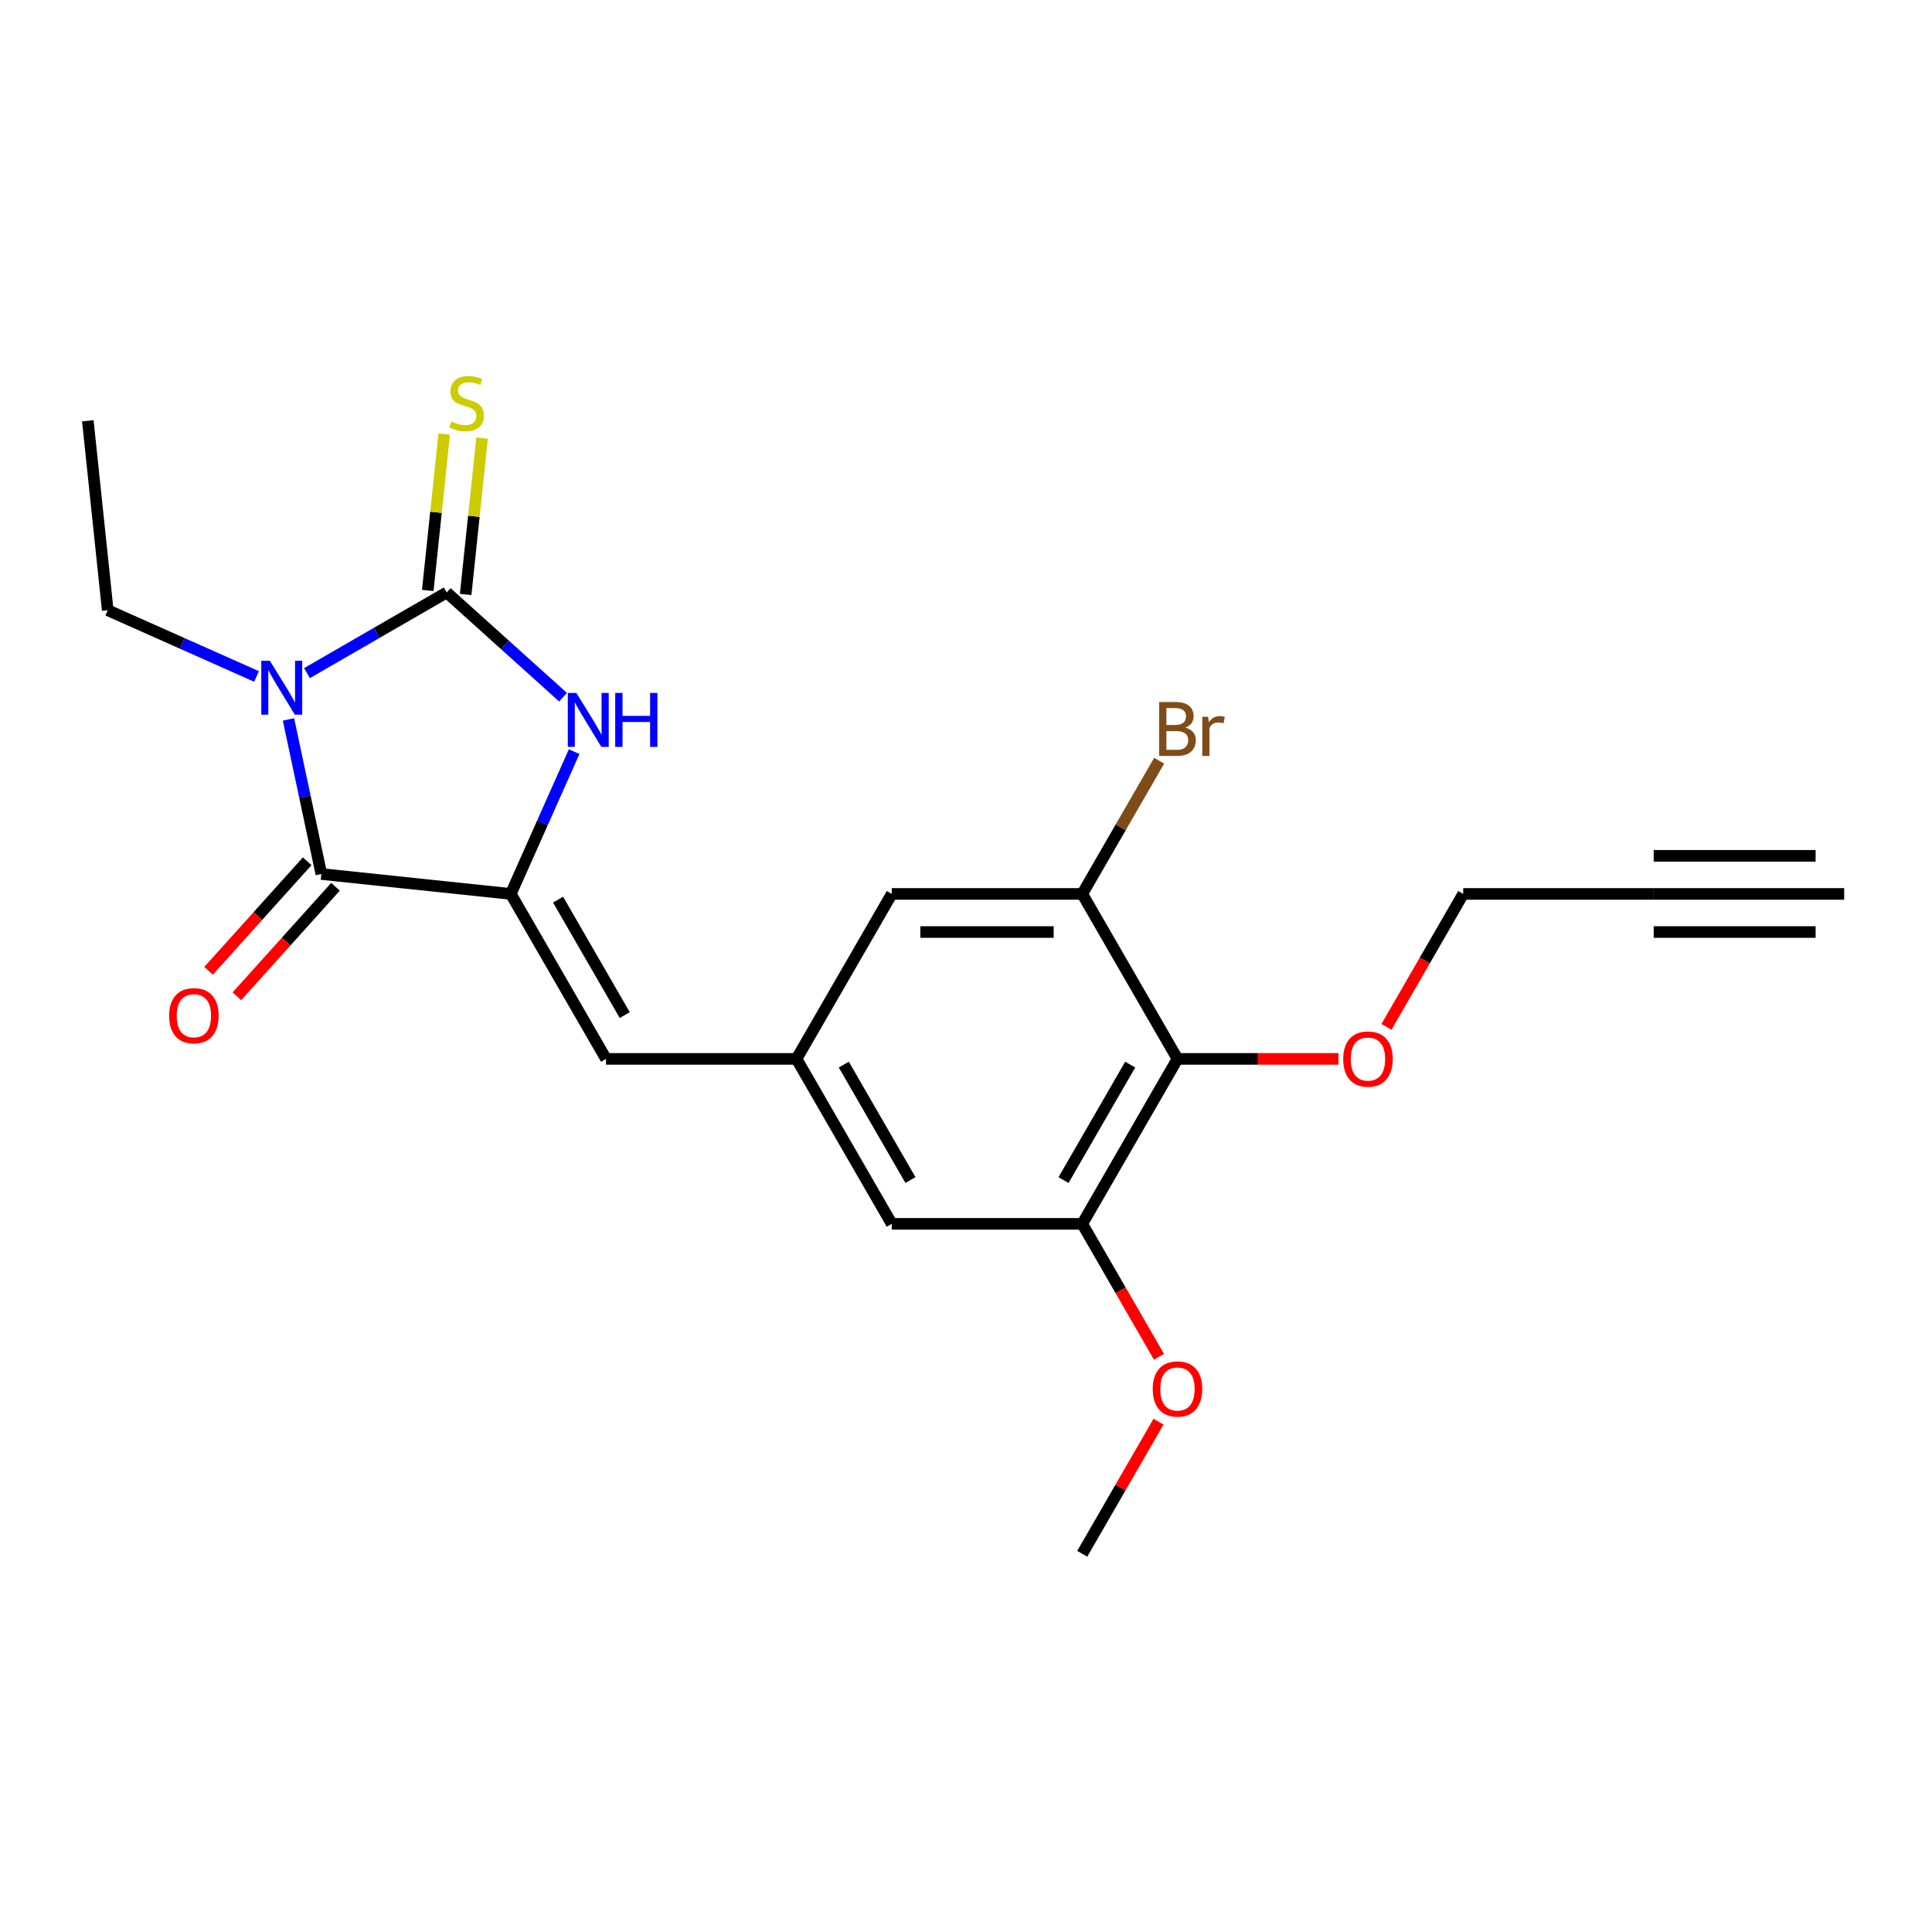 <?xml version='1.0' encoding='iso-8859-1'?>
<svg version='1.1' baseProfile='full'
              xmlns='http://www.w3.org/2000/svg'
                      xmlns:rdkit='http://www.rdkit.org/xml'
                      xmlns:xlink='http://www.w3.org/1999/xlink'
                  xml:space='preserve'
width='1000px' height='1000px' viewBox='0 0 1000 1000'>
<!-- END OF HEADER -->
<rect style='opacity:1.0;fill:#FFFFFF;stroke:none' width='1000' height='1000' x='0' y='0'> </rect>
<path class='bond-0' d='M 158.885,348.414 L 195.051,327.533' style='fill:none;fill-rule:evenodd;stroke:#0000FF;stroke-width:6px;stroke-linecap:butt;stroke-linejoin:miter;stroke-opacity:1' />
<path class='bond-0' d='M 195.051,327.533 L 231.216,306.653' style='fill:none;fill-rule:evenodd;stroke:#000000;stroke-width:6px;stroke-linecap:butt;stroke-linejoin:miter;stroke-opacity:1' />
<path class='bond-1' d='M 149.322,372.376 L 157.826,412.383' style='fill:none;fill-rule:evenodd;stroke:#0000FF;stroke-width:6px;stroke-linecap:butt;stroke-linejoin:miter;stroke-opacity:1' />
<path class='bond-1' d='M 157.826,412.383 L 166.33,452.39' style='fill:none;fill-rule:evenodd;stroke:#000000;stroke-width:6px;stroke-linecap:butt;stroke-linejoin:miter;stroke-opacity:1' />
<path class='bond-15' d='M 132.777,350.138 L 94.269,332.993' style='fill:none;fill-rule:evenodd;stroke:#0000FF;stroke-width:6px;stroke-linecap:butt;stroke-linejoin:miter;stroke-opacity:1' />
<path class='bond-15' d='M 94.269,332.993 L 55.761,315.848' style='fill:none;fill-rule:evenodd;stroke:#000000;stroke-width:6px;stroke-linecap:butt;stroke-linejoin:miter;stroke-opacity:1' />
<path class='bond-3' d='M 231.216,306.653 L 261.324,333.763' style='fill:none;fill-rule:evenodd;stroke:#000000;stroke-width:6px;stroke-linecap:butt;stroke-linejoin:miter;stroke-opacity:1' />
<path class='bond-3' d='M 261.324,333.763 L 291.432,360.872' style='fill:none;fill-rule:evenodd;stroke:#0000FF;stroke-width:6px;stroke-linecap:butt;stroke-linejoin:miter;stroke-opacity:1' />
<path class='bond-9' d='M 241.022,307.684 L 245.274,267.224' style='fill:none;fill-rule:evenodd;stroke:#000000;stroke-width:6px;stroke-linecap:butt;stroke-linejoin:miter;stroke-opacity:1' />
<path class='bond-9' d='M 245.274,267.224 L 249.527,226.765' style='fill:none;fill-rule:evenodd;stroke:#CCCC00;stroke-width:6px;stroke-linecap:butt;stroke-linejoin:miter;stroke-opacity:1' />
<path class='bond-9' d='M 221.411,305.623 L 225.663,265.163' style='fill:none;fill-rule:evenodd;stroke:#000000;stroke-width:6px;stroke-linecap:butt;stroke-linejoin:miter;stroke-opacity:1' />
<path class='bond-9' d='M 225.663,265.163 L 229.916,224.704' style='fill:none;fill-rule:evenodd;stroke:#CCCC00;stroke-width:6px;stroke-linecap:butt;stroke-linejoin:miter;stroke-opacity:1' />
<path class='bond-2' d='M 166.33,452.39 L 264.384,462.696' style='fill:none;fill-rule:evenodd;stroke:#000000;stroke-width:6px;stroke-linecap:butt;stroke-linejoin:miter;stroke-opacity:1' />
<path class='bond-13' d='M 159.003,445.793 L 133.483,474.136' style='fill:none;fill-rule:evenodd;stroke:#000000;stroke-width:6px;stroke-linecap:butt;stroke-linejoin:miter;stroke-opacity:1' />
<path class='bond-13' d='M 133.483,474.136 L 107.962,502.479' style='fill:none;fill-rule:evenodd;stroke:#FF0000;stroke-width:6px;stroke-linecap:butt;stroke-linejoin:miter;stroke-opacity:1' />
<path class='bond-13' d='M 173.657,458.988 L 148.137,487.331' style='fill:none;fill-rule:evenodd;stroke:#000000;stroke-width:6px;stroke-linecap:butt;stroke-linejoin:miter;stroke-opacity:1' />
<path class='bond-13' d='M 148.137,487.331 L 122.616,515.674' style='fill:none;fill-rule:evenodd;stroke:#FF0000;stroke-width:6px;stroke-linecap:butt;stroke-linejoin:miter;stroke-opacity:1' />
<path class='bond-4' d='M 264.384,462.696 L 313.681,548.082' style='fill:none;fill-rule:evenodd;stroke:#000000;stroke-width:6px;stroke-linecap:butt;stroke-linejoin:miter;stroke-opacity:1' />
<path class='bond-4' d='M 288.856,465.645 L 323.364,525.414' style='fill:none;fill-rule:evenodd;stroke:#000000;stroke-width:6px;stroke-linecap:butt;stroke-linejoin:miter;stroke-opacity:1' />
<path class='bond-22' d='M 264.384,462.696 L 280.779,425.874' style='fill:none;fill-rule:evenodd;stroke:#000000;stroke-width:6px;stroke-linecap:butt;stroke-linejoin:miter;stroke-opacity:1' />
<path class='bond-22' d='M 280.779,425.874 L 297.173,389.052' style='fill:none;fill-rule:evenodd;stroke:#0000FF;stroke-width:6px;stroke-linecap:butt;stroke-linejoin:miter;stroke-opacity:1' />
<path class='bond-8' d='M 313.681,548.082 L 412.276,548.082' style='fill:none;fill-rule:evenodd;stroke:#000000;stroke-width:6px;stroke-linecap:butt;stroke-linejoin:miter;stroke-opacity:1' />
<path class='bond-5' d='M 609.465,548.082 L 560.168,633.467' style='fill:none;fill-rule:evenodd;stroke:#000000;stroke-width:6px;stroke-linecap:butt;stroke-linejoin:miter;stroke-opacity:1' />
<path class='bond-5' d='M 584.993,551.03 L 550.485,610.8' style='fill:none;fill-rule:evenodd;stroke:#000000;stroke-width:6px;stroke-linecap:butt;stroke-linejoin:miter;stroke-opacity:1' />
<path class='bond-17' d='M 609.465,548.082 L 651.121,548.082' style='fill:none;fill-rule:evenodd;stroke:#000000;stroke-width:6px;stroke-linecap:butt;stroke-linejoin:miter;stroke-opacity:1' />
<path class='bond-17' d='M 651.121,548.082 L 692.777,548.082' style='fill:none;fill-rule:evenodd;stroke:#FF0000;stroke-width:6px;stroke-linecap:butt;stroke-linejoin:miter;stroke-opacity:1' />
<path class='bond-23' d='M 609.465,548.082 L 560.168,462.696' style='fill:none;fill-rule:evenodd;stroke:#000000;stroke-width:6px;stroke-linecap:butt;stroke-linejoin:miter;stroke-opacity:1' />
<path class='bond-6' d='M 560.168,462.696 L 461.573,462.696' style='fill:none;fill-rule:evenodd;stroke:#000000;stroke-width:6px;stroke-linecap:butt;stroke-linejoin:miter;stroke-opacity:1' />
<path class='bond-6' d='M 545.378,482.415 L 476.362,482.415' style='fill:none;fill-rule:evenodd;stroke:#000000;stroke-width:6px;stroke-linecap:butt;stroke-linejoin:miter;stroke-opacity:1' />
<path class='bond-16' d='M 560.168,462.696 L 580.075,428.217' style='fill:none;fill-rule:evenodd;stroke:#000000;stroke-width:6px;stroke-linecap:butt;stroke-linejoin:miter;stroke-opacity:1' />
<path class='bond-16' d='M 580.075,428.217 L 599.981,393.737' style='fill:none;fill-rule:evenodd;stroke:#7F4C19;stroke-width:6px;stroke-linecap:butt;stroke-linejoin:miter;stroke-opacity:1' />
<path class='bond-7' d='M 560.168,633.467 L 461.573,633.467' style='fill:none;fill-rule:evenodd;stroke:#000000;stroke-width:6px;stroke-linecap:butt;stroke-linejoin:miter;stroke-opacity:1' />
<path class='bond-18' d='M 560.168,633.467 L 580.029,667.868' style='fill:none;fill-rule:evenodd;stroke:#000000;stroke-width:6px;stroke-linecap:butt;stroke-linejoin:miter;stroke-opacity:1' />
<path class='bond-18' d='M 580.029,667.868 L 599.89,702.269' style='fill:none;fill-rule:evenodd;stroke:#FF0000;stroke-width:6px;stroke-linecap:butt;stroke-linejoin:miter;stroke-opacity:1' />
<path class='bond-12' d='M 412.276,548.082 L 461.573,462.696' style='fill:none;fill-rule:evenodd;stroke:#000000;stroke-width:6px;stroke-linecap:butt;stroke-linejoin:miter;stroke-opacity:1' />
<path class='bond-14' d='M 412.276,548.082 L 461.573,633.467' style='fill:none;fill-rule:evenodd;stroke:#000000;stroke-width:6px;stroke-linecap:butt;stroke-linejoin:miter;stroke-opacity:1' />
<path class='bond-14' d='M 436.748,551.03 L 471.256,610.8' style='fill:none;fill-rule:evenodd;stroke:#000000;stroke-width:6px;stroke-linecap:butt;stroke-linejoin:miter;stroke-opacity:1' />
<path class='bond-10' d='M 855.951,462.696 L 757.357,462.696' style='fill:none;fill-rule:evenodd;stroke:#000000;stroke-width:6px;stroke-linecap:butt;stroke-linejoin:miter;stroke-opacity:1' />
<path class='bond-11' d='M 855.951,462.696 L 954.545,462.696' style='fill:none;fill-rule:evenodd;stroke:#000000;stroke-width:6px;stroke-linecap:butt;stroke-linejoin:miter;stroke-opacity:1' />
<path class='bond-11' d='M 855.951,482.415 L 939.756,482.415' style='fill:none;fill-rule:evenodd;stroke:#000000;stroke-width:6px;stroke-linecap:butt;stroke-linejoin:miter;stroke-opacity:1' />
<path class='bond-11' d='M 855.951,442.977 L 939.756,442.977' style='fill:none;fill-rule:evenodd;stroke:#000000;stroke-width:6px;stroke-linecap:butt;stroke-linejoin:miter;stroke-opacity:1' />
<path class='bond-21' d='M 55.761,315.848 L 45.455,217.794' style='fill:none;fill-rule:evenodd;stroke:#000000;stroke-width:6px;stroke-linecap:butt;stroke-linejoin:miter;stroke-opacity:1' />
<path class='bond-19' d='M 717.634,531.498 L 737.495,497.097' style='fill:none;fill-rule:evenodd;stroke:#FF0000;stroke-width:6px;stroke-linecap:butt;stroke-linejoin:miter;stroke-opacity:1' />
<path class='bond-19' d='M 737.495,497.097 L 757.357,462.696' style='fill:none;fill-rule:evenodd;stroke:#000000;stroke-width:6px;stroke-linecap:butt;stroke-linejoin:miter;stroke-opacity:1' />
<path class='bond-20' d='M 599.64,735.87 L 579.904,770.054' style='fill:none;fill-rule:evenodd;stroke:#FF0000;stroke-width:6px;stroke-linecap:butt;stroke-linejoin:miter;stroke-opacity:1' />
<path class='bond-20' d='M 579.904,770.054 L 560.168,804.238' style='fill:none;fill-rule:evenodd;stroke:#000000;stroke-width:6px;stroke-linecap:butt;stroke-linejoin:miter;stroke-opacity:1' />
<path  class='atom-0' d='M 139.659 341.989
L 148.809 356.779
Q 149.716 358.238, 151.175 360.88
Q 152.634 363.522, 152.713 363.68
L 152.713 341.989
L 156.42 341.989
L 156.42 369.911
L 152.595 369.911
L 142.775 353.742
Q 141.631 351.849, 140.408 349.68
Q 139.225 347.511, 138.87 346.84
L 138.87 369.911
L 135.242 369.911
L 135.242 341.989
L 139.659 341.989
' fill='#0000FF'/>
<path  class='atom-4' d='M 298.314 358.665
L 307.464 373.454
Q 308.371 374.913, 309.83 377.555
Q 311.289 380.198, 311.368 380.356
L 311.368 358.665
L 315.075 358.665
L 315.075 386.587
L 311.25 386.587
L 301.43 370.417
Q 300.286 368.524, 299.064 366.355
Q 297.88 364.186, 297.525 363.516
L 297.525 386.587
L 293.897 386.587
L 293.897 358.665
L 298.314 358.665
' fill='#0000FF'/>
<path  class='atom-4' d='M 318.428 358.665
L 322.214 358.665
L 322.214 370.536
L 336.49 370.536
L 336.49 358.665
L 340.276 358.665
L 340.276 386.587
L 336.49 386.587
L 336.49 373.691
L 322.214 373.691
L 322.214 386.587
L 318.428 386.587
L 318.428 358.665
' fill='#0000FF'/>
<path  class='atom-10' d='M 233.635 218.182
Q 233.95 218.301, 235.252 218.853
Q 236.553 219.405, 237.973 219.76
Q 239.432 220.075, 240.852 220.075
Q 243.494 220.075, 245.032 218.813
Q 246.57 217.512, 246.57 215.264
Q 246.57 213.726, 245.781 212.779
Q 245.032 211.833, 243.849 211.32
Q 242.666 210.807, 240.694 210.216
Q 238.209 209.466, 236.711 208.757
Q 235.252 208.047, 234.187 206.548
Q 233.161 205.049, 233.161 202.525
Q 233.161 199.015, 235.528 196.846
Q 237.933 194.677, 242.666 194.677
Q 245.9 194.677, 249.568 196.215
L 248.66 199.252
Q 245.308 197.872, 242.784 197.872
Q 240.063 197.872, 238.564 199.015
Q 237.066 200.12, 237.105 202.052
Q 237.105 203.551, 237.855 204.458
Q 238.643 205.365, 239.748 205.878
Q 240.891 206.39, 242.784 206.982
Q 245.308 207.771, 246.807 208.559
Q 248.306 209.348, 249.37 210.965
Q 250.475 212.543, 250.475 215.264
Q 250.475 219.129, 247.872 221.219
Q 245.308 223.27, 241.01 223.27
Q 238.525 223.27, 236.632 222.718
Q 234.778 222.205, 232.57 221.298
L 233.635 218.182
' fill='#CCCC00'/>
<path  class='atom-14' d='M 87.54 525.739
Q 87.54 519.035, 90.853 515.288
Q 94.166 511.542, 100.357 511.542
Q 106.549 511.542, 109.862 515.288
Q 113.175 519.035, 113.175 525.739
Q 113.175 532.522, 109.822 536.387
Q 106.47 540.213, 100.357 540.213
Q 94.205 540.213, 90.853 536.387
Q 87.54 532.562, 87.54 525.739
M 100.357 537.058
Q 104.617 537.058, 106.904 534.218
Q 109.231 531.339, 109.231 525.739
Q 109.231 520.257, 106.904 517.497
Q 104.617 514.697, 100.357 514.697
Q 96.098 514.697, 93.771 517.457
Q 91.484 520.218, 91.484 525.739
Q 91.484 531.379, 93.771 534.218
Q 96.098 537.058, 100.357 537.058
' fill='#FF0000'/>
<path  class='atom-17' d='M 613.547 376.601
Q 616.228 377.35, 617.569 379.007
Q 618.95 380.624, 618.95 383.029
Q 618.95 386.894, 616.465 389.103
Q 614.02 391.272, 609.366 391.272
L 599.98 391.272
L 599.98 363.35
L 608.223 363.35
Q 612.995 363.35, 615.4 365.282
Q 617.806 367.215, 617.806 370.764
Q 617.806 374.984, 613.547 376.601
M 603.727 366.505
L 603.727 375.26
L 608.223 375.26
Q 610.983 375.26, 612.403 374.156
Q 613.862 373.012, 613.862 370.764
Q 613.862 366.505, 608.223 366.505
L 603.727 366.505
M 609.366 388.117
Q 612.087 388.117, 613.547 386.815
Q 615.006 385.514, 615.006 383.029
Q 615.006 380.742, 613.389 379.598
Q 611.811 378.415, 608.775 378.415
L 603.727 378.415
L 603.727 388.117
L 609.366 388.117
' fill='#7F4C19'/>
<path  class='atom-17' d='M 625.299 371.001
L 625.733 373.801
Q 627.863 370.646, 631.333 370.646
Q 632.437 370.646, 633.936 371.04
L 633.344 374.353
Q 631.649 373.959, 630.702 373.959
Q 629.046 373.959, 627.941 374.629
Q 626.877 375.26, 626.009 376.798
L 626.009 391.272
L 622.302 391.272
L 622.302 371.001
L 625.299 371.001
' fill='#7F4C19'/>
<path  class='atom-18' d='M 695.242 548.16
Q 695.242 541.456, 698.555 537.709
Q 701.868 533.963, 708.059 533.963
Q 714.251 533.963, 717.564 537.709
Q 720.877 541.456, 720.877 548.16
Q 720.877 554.944, 717.524 558.809
Q 714.172 562.634, 708.059 562.634
Q 701.907 562.634, 698.555 558.809
Q 695.242 554.983, 695.242 548.16
M 708.059 559.479
Q 712.319 559.479, 714.606 556.64
Q 716.933 553.761, 716.933 548.16
Q 716.933 542.679, 714.606 539.918
Q 712.319 537.118, 708.059 537.118
Q 703.8 537.118, 701.473 539.879
Q 699.186 542.639, 699.186 548.16
Q 699.186 553.8, 701.473 556.64
Q 703.8 559.479, 708.059 559.479
' fill='#FF0000'/>
<path  class='atom-19' d='M 596.648 718.931
Q 596.648 712.227, 599.96 708.48
Q 603.273 704.733, 609.465 704.733
Q 615.657 704.733, 618.969 708.48
Q 622.282 712.227, 622.282 718.931
Q 622.282 725.714, 618.93 729.579
Q 615.578 733.405, 609.465 733.405
Q 603.313 733.405, 599.96 729.579
Q 596.648 725.754, 596.648 718.931
M 609.465 730.25
Q 613.724 730.25, 616.012 727.41
Q 618.338 724.531, 618.338 718.931
Q 618.338 713.449, 616.012 710.689
Q 613.724 707.888, 609.465 707.888
Q 605.206 707.888, 602.879 710.649
Q 600.591 713.41, 600.591 718.931
Q 600.591 724.571, 602.879 727.41
Q 605.206 730.25, 609.465 730.25
' fill='#FF0000'/>
</svg>
